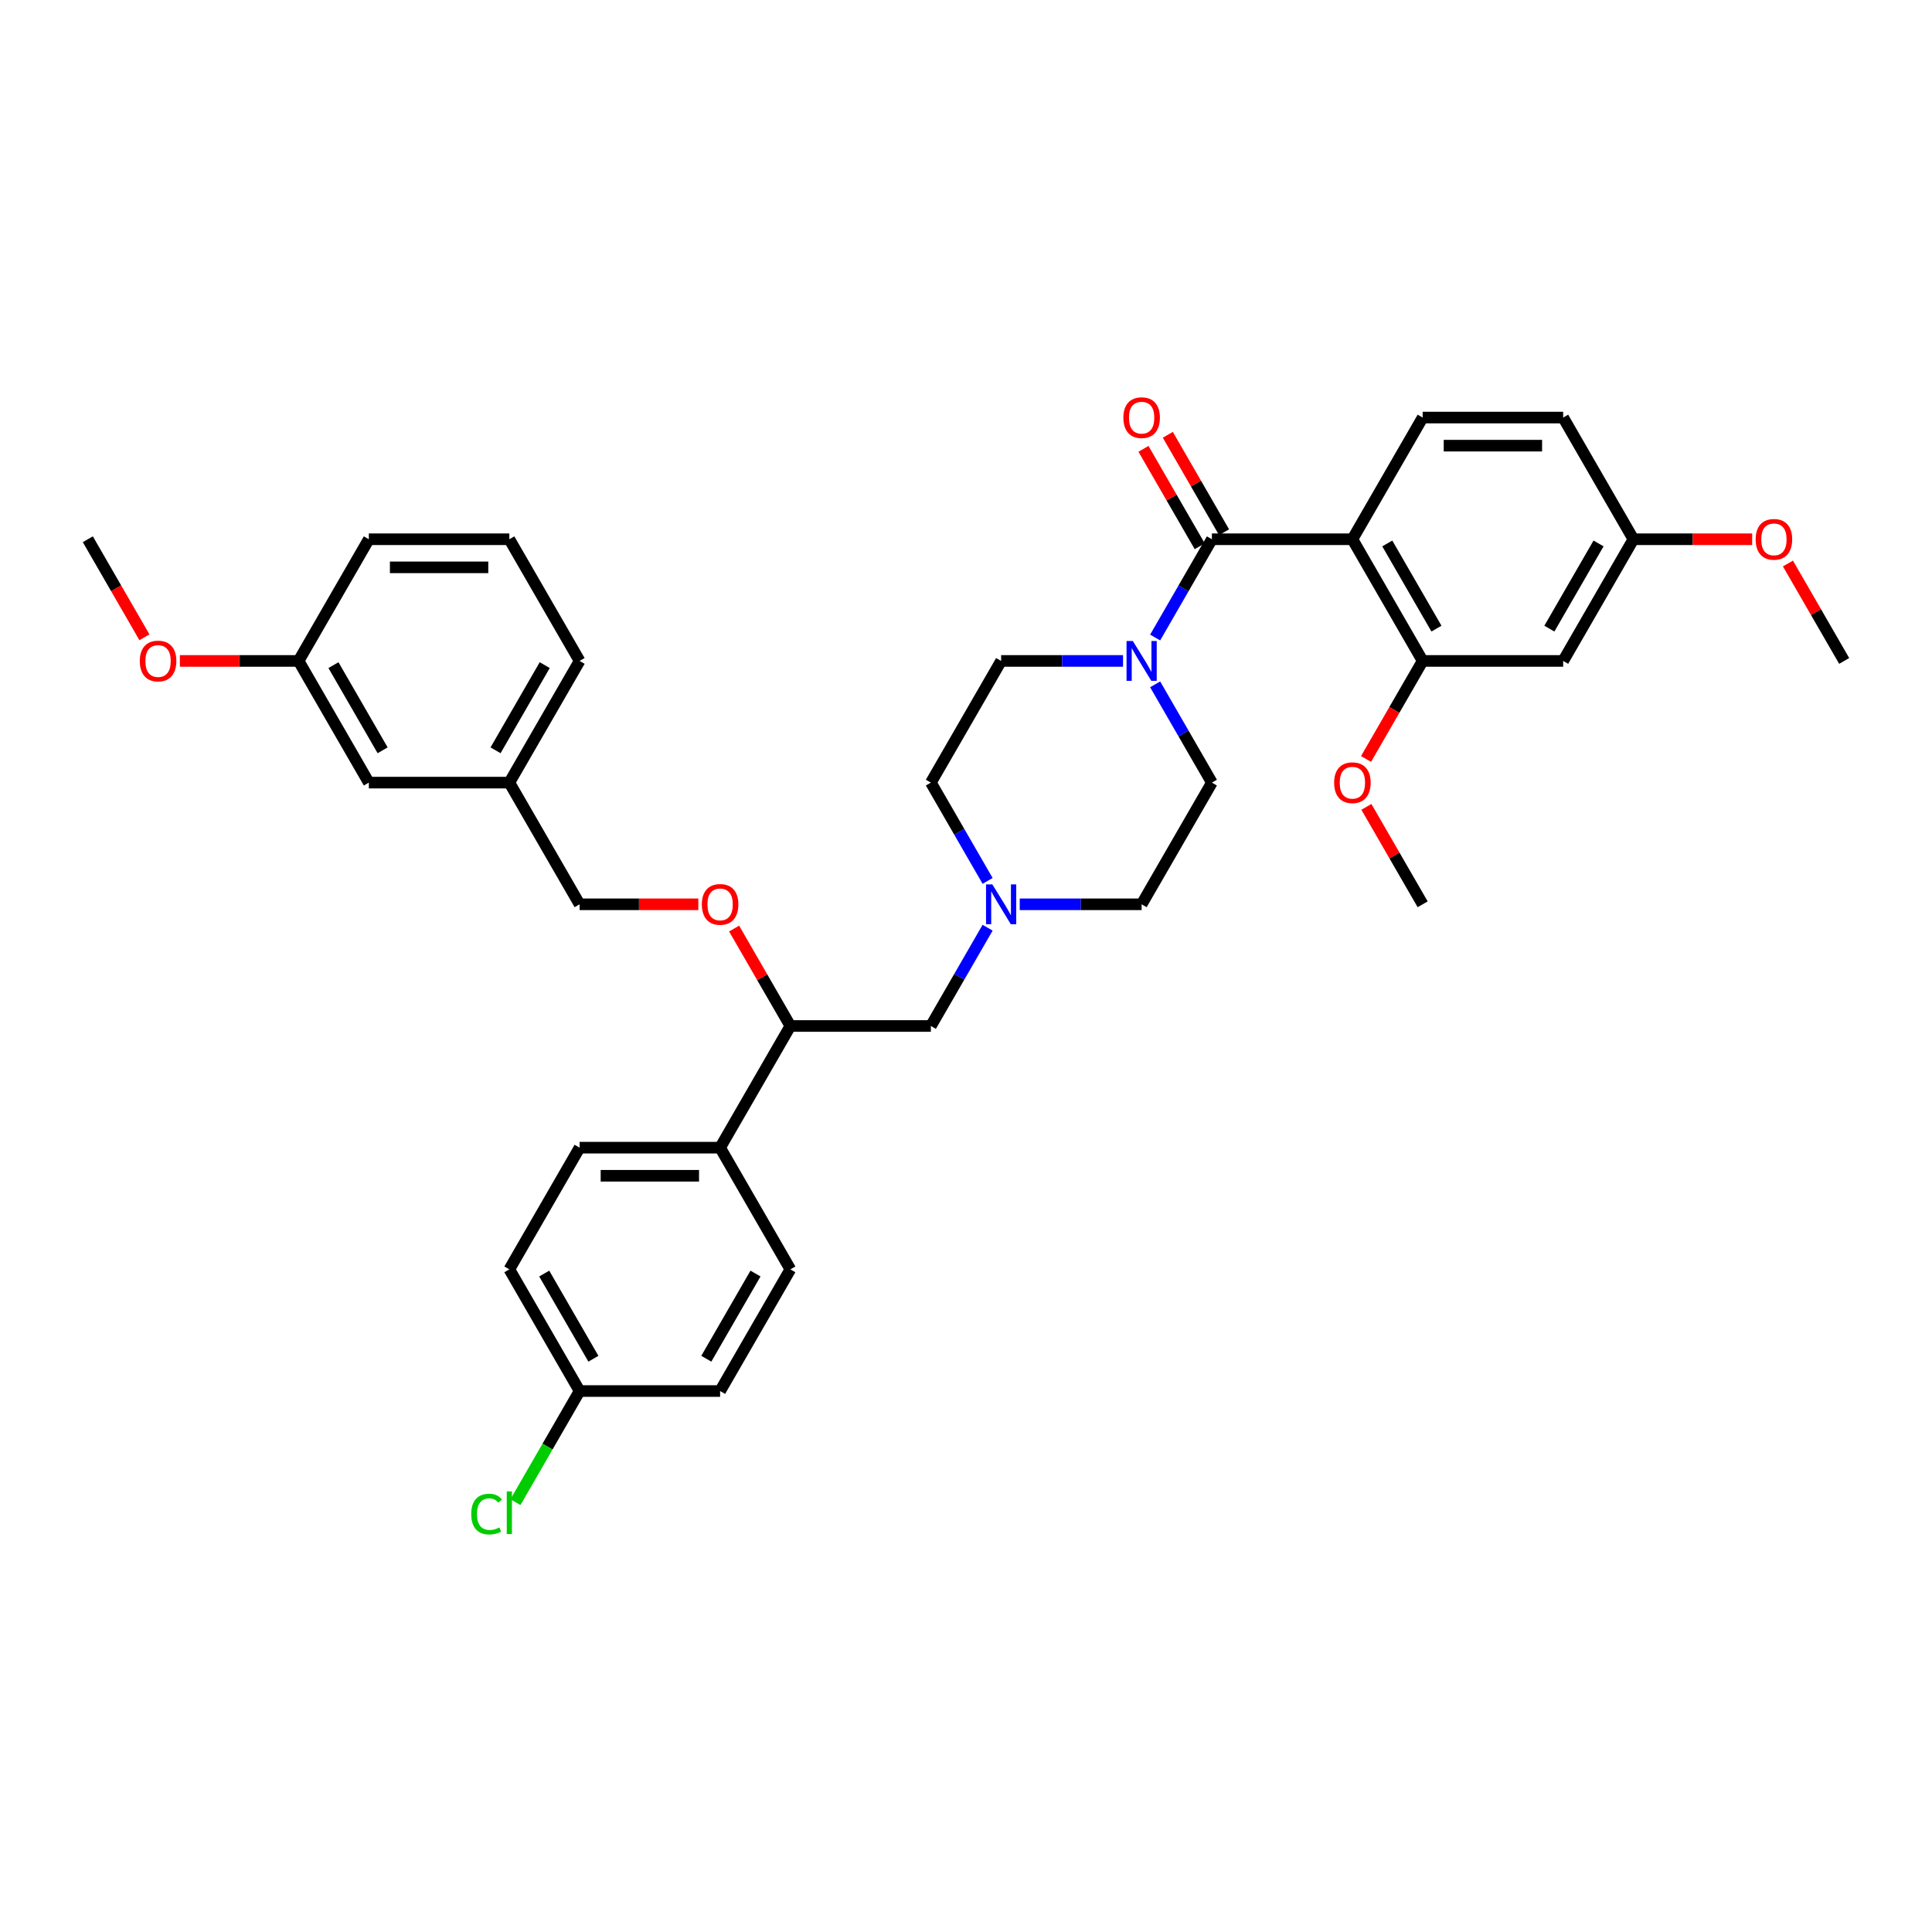 <?xml version='1.0' encoding='iso-8859-1'?>
<svg version='1.1' baseProfile='full'
              xmlns='http://www.w3.org/2000/svg'
                      xmlns:rdkit='http://www.rdkit.org/xml'
                      xmlns:xlink='http://www.w3.org/1999/xlink'
                  xml:space='preserve'
width='1000px' height='1000px' viewBox='0 0 1000 1000'>
<!-- END OF HEADER -->
<rect style='opacity:1.0;fill:#FFFFFF;stroke:none' width='1000' height='1000' x='0' y='0'> </rect>
<path class='bond-0' d='M 627.273,405.081 L 590.909,468.065' style='fill:none;fill-rule:evenodd;stroke:#000000;stroke-width:6px;stroke-linecap:butt;stroke-linejoin:miter;stroke-opacity:1' />
<path class='bond-1' d='M 627.273,405.081 L 612.589,379.647' style='fill:none;fill-rule:evenodd;stroke:#000000;stroke-width:6px;stroke-linecap:butt;stroke-linejoin:miter;stroke-opacity:1' />
<path class='bond-1' d='M 612.589,379.647 L 597.904,354.214' style='fill:none;fill-rule:evenodd;stroke:#0000FF;stroke-width:6px;stroke-linecap:butt;stroke-linejoin:miter;stroke-opacity:1' />
<path class='bond-2' d='M 590.909,468.065 L 559.36,468.065' style='fill:none;fill-rule:evenodd;stroke:#000000;stroke-width:6px;stroke-linecap:butt;stroke-linejoin:miter;stroke-opacity:1' />
<path class='bond-2' d='M 559.36,468.065 L 527.811,468.065' style='fill:none;fill-rule:evenodd;stroke:#0000FF;stroke-width:6px;stroke-linecap:butt;stroke-linejoin:miter;stroke-opacity:1' />
<path class='bond-3' d='M 511.186,455.948 L 496.502,430.515' style='fill:none;fill-rule:evenodd;stroke:#0000FF;stroke-width:6px;stroke-linecap:butt;stroke-linejoin:miter;stroke-opacity:1' />
<path class='bond-3' d='M 496.502,430.515 L 481.818,405.081' style='fill:none;fill-rule:evenodd;stroke:#000000;stroke-width:6px;stroke-linecap:butt;stroke-linejoin:miter;stroke-opacity:1' />
<path class='bond-4' d='M 511.186,480.181 L 496.502,505.615' style='fill:none;fill-rule:evenodd;stroke:#0000FF;stroke-width:6px;stroke-linecap:butt;stroke-linejoin:miter;stroke-opacity:1' />
<path class='bond-4' d='M 496.502,505.615 L 481.818,531.048' style='fill:none;fill-rule:evenodd;stroke:#000000;stroke-width:6px;stroke-linecap:butt;stroke-linejoin:miter;stroke-opacity:1' />
<path class='bond-5' d='M 481.818,405.081 L 518.182,342.097' style='fill:none;fill-rule:evenodd;stroke:#000000;stroke-width:6px;stroke-linecap:butt;stroke-linejoin:miter;stroke-opacity:1' />
<path class='bond-6' d='M 518.182,342.097 L 549.731,342.097' style='fill:none;fill-rule:evenodd;stroke:#000000;stroke-width:6px;stroke-linecap:butt;stroke-linejoin:miter;stroke-opacity:1' />
<path class='bond-6' d='M 549.731,342.097 L 581.28,342.097' style='fill:none;fill-rule:evenodd;stroke:#0000FF;stroke-width:6px;stroke-linecap:butt;stroke-linejoin:miter;stroke-opacity:1' />
<path class='bond-7' d='M 597.904,329.981 L 612.589,304.547' style='fill:none;fill-rule:evenodd;stroke:#0000FF;stroke-width:6px;stroke-linecap:butt;stroke-linejoin:miter;stroke-opacity:1' />
<path class='bond-7' d='M 612.589,304.547 L 627.273,279.114' style='fill:none;fill-rule:evenodd;stroke:#000000;stroke-width:6px;stroke-linecap:butt;stroke-linejoin:miter;stroke-opacity:1' />
<path class='bond-8' d='M 633.571,275.477 L 619.013,250.262' style='fill:none;fill-rule:evenodd;stroke:#000000;stroke-width:6px;stroke-linecap:butt;stroke-linejoin:miter;stroke-opacity:1' />
<path class='bond-8' d='M 619.013,250.262 L 604.455,225.046' style='fill:none;fill-rule:evenodd;stroke:#FF0000;stroke-width:6px;stroke-linecap:butt;stroke-linejoin:miter;stroke-opacity:1' />
<path class='bond-8' d='M 620.974,282.75 L 606.416,257.534' style='fill:none;fill-rule:evenodd;stroke:#000000;stroke-width:6px;stroke-linecap:butt;stroke-linejoin:miter;stroke-opacity:1' />
<path class='bond-8' d='M 606.416,257.534 L 591.858,232.319' style='fill:none;fill-rule:evenodd;stroke:#FF0000;stroke-width:6px;stroke-linecap:butt;stroke-linejoin:miter;stroke-opacity:1' />
<path class='bond-9' d='M 627.273,279.114 L 700,279.114' style='fill:none;fill-rule:evenodd;stroke:#000000;stroke-width:6px;stroke-linecap:butt;stroke-linejoin:miter;stroke-opacity:1' />
<path class='bond-10' d='M 481.818,531.048 L 409.091,531.048' style='fill:none;fill-rule:evenodd;stroke:#000000;stroke-width:6px;stroke-linecap:butt;stroke-linejoin:miter;stroke-opacity:1' />
<path class='bond-11' d='M 409.091,531.048 L 372.727,594.032' style='fill:none;fill-rule:evenodd;stroke:#000000;stroke-width:6px;stroke-linecap:butt;stroke-linejoin:miter;stroke-opacity:1' />
<path class='bond-12' d='M 409.091,531.048 L 394.533,505.833' style='fill:none;fill-rule:evenodd;stroke:#000000;stroke-width:6px;stroke-linecap:butt;stroke-linejoin:miter;stroke-opacity:1' />
<path class='bond-12' d='M 394.533,505.833 L 379.975,480.617' style='fill:none;fill-rule:evenodd;stroke:#FF0000;stroke-width:6px;stroke-linecap:butt;stroke-linejoin:miter;stroke-opacity:1' />
<path class='bond-13' d='M 372.727,594.032 L 300,594.032' style='fill:none;fill-rule:evenodd;stroke:#000000;stroke-width:6px;stroke-linecap:butt;stroke-linejoin:miter;stroke-opacity:1' />
<path class='bond-13' d='M 361.818,608.577 L 310.909,608.577' style='fill:none;fill-rule:evenodd;stroke:#000000;stroke-width:6px;stroke-linecap:butt;stroke-linejoin:miter;stroke-opacity:1' />
<path class='bond-14' d='M 372.727,594.032 L 409.091,657.016' style='fill:none;fill-rule:evenodd;stroke:#000000;stroke-width:6px;stroke-linecap:butt;stroke-linejoin:miter;stroke-opacity:1' />
<path class='bond-15' d='M 361.455,468.065 L 330.727,468.065' style='fill:none;fill-rule:evenodd;stroke:#FF0000;stroke-width:6px;stroke-linecap:butt;stroke-linejoin:miter;stroke-opacity:1' />
<path class='bond-15' d='M 330.727,468.065 L 300,468.065' style='fill:none;fill-rule:evenodd;stroke:#000000;stroke-width:6px;stroke-linecap:butt;stroke-linejoin:miter;stroke-opacity:1' />
<path class='bond-16' d='M 300,594.032 L 263.636,657.016' style='fill:none;fill-rule:evenodd;stroke:#000000;stroke-width:6px;stroke-linecap:butt;stroke-linejoin:miter;stroke-opacity:1' />
<path class='bond-17' d='M 263.636,657.016 L 300,719.999' style='fill:none;fill-rule:evenodd;stroke:#000000;stroke-width:6px;stroke-linecap:butt;stroke-linejoin:miter;stroke-opacity:1' />
<path class='bond-17' d='M 281.688,659.19 L 307.142,703.279' style='fill:none;fill-rule:evenodd;stroke:#000000;stroke-width:6px;stroke-linecap:butt;stroke-linejoin:miter;stroke-opacity:1' />
<path class='bond-18' d='M 300,719.999 L 372.727,719.999' style='fill:none;fill-rule:evenodd;stroke:#000000;stroke-width:6px;stroke-linecap:butt;stroke-linejoin:miter;stroke-opacity:1' />
<path class='bond-19' d='M 300,719.999 L 283.396,748.758' style='fill:none;fill-rule:evenodd;stroke:#000000;stroke-width:6px;stroke-linecap:butt;stroke-linejoin:miter;stroke-opacity:1' />
<path class='bond-19' d='M 283.396,748.758 L 266.793,777.516' style='fill:none;fill-rule:evenodd;stroke:#00CC00;stroke-width:6px;stroke-linecap:butt;stroke-linejoin:miter;stroke-opacity:1' />
<path class='bond-20' d='M 372.727,719.999 L 409.091,657.016' style='fill:none;fill-rule:evenodd;stroke:#000000;stroke-width:6px;stroke-linecap:butt;stroke-linejoin:miter;stroke-opacity:1' />
<path class='bond-20' d='M 365.585,703.279 L 391.04,659.19' style='fill:none;fill-rule:evenodd;stroke:#000000;stroke-width:6px;stroke-linecap:butt;stroke-linejoin:miter;stroke-opacity:1' />
<path class='bond-21' d='M 300,468.065 L 263.636,405.081' style='fill:none;fill-rule:evenodd;stroke:#000000;stroke-width:6px;stroke-linecap:butt;stroke-linejoin:miter;stroke-opacity:1' />
<path class='bond-22' d='M 263.636,405.081 L 300,342.097' style='fill:none;fill-rule:evenodd;stroke:#000000;stroke-width:6px;stroke-linecap:butt;stroke-linejoin:miter;stroke-opacity:1' />
<path class='bond-22' d='M 256.494,388.361 L 281.949,344.272' style='fill:none;fill-rule:evenodd;stroke:#000000;stroke-width:6px;stroke-linecap:butt;stroke-linejoin:miter;stroke-opacity:1' />
<path class='bond-23' d='M 263.636,405.081 L 190.909,405.081' style='fill:none;fill-rule:evenodd;stroke:#000000;stroke-width:6px;stroke-linecap:butt;stroke-linejoin:miter;stroke-opacity:1' />
<path class='bond-24' d='M 300,342.097 L 263.636,279.114' style='fill:none;fill-rule:evenodd;stroke:#000000;stroke-width:6px;stroke-linecap:butt;stroke-linejoin:miter;stroke-opacity:1' />
<path class='bond-25' d='M 263.636,279.114 L 190.909,279.114' style='fill:none;fill-rule:evenodd;stroke:#000000;stroke-width:6px;stroke-linecap:butt;stroke-linejoin:miter;stroke-opacity:1' />
<path class='bond-25' d='M 252.727,293.659 L 201.818,293.659' style='fill:none;fill-rule:evenodd;stroke:#000000;stroke-width:6px;stroke-linecap:butt;stroke-linejoin:miter;stroke-opacity:1' />
<path class='bond-26' d='M 190.909,279.114 L 154.545,342.097' style='fill:none;fill-rule:evenodd;stroke:#000000;stroke-width:6px;stroke-linecap:butt;stroke-linejoin:miter;stroke-opacity:1' />
<path class='bond-27' d='M 154.545,342.097 L 190.909,405.081' style='fill:none;fill-rule:evenodd;stroke:#000000;stroke-width:6px;stroke-linecap:butt;stroke-linejoin:miter;stroke-opacity:1' />
<path class='bond-27' d='M 172.597,344.272 L 198.051,388.361' style='fill:none;fill-rule:evenodd;stroke:#000000;stroke-width:6px;stroke-linecap:butt;stroke-linejoin:miter;stroke-opacity:1' />
<path class='bond-28' d='M 154.545,342.097 L 123.818,342.097' style='fill:none;fill-rule:evenodd;stroke:#000000;stroke-width:6px;stroke-linecap:butt;stroke-linejoin:miter;stroke-opacity:1' />
<path class='bond-28' d='M 123.818,342.097 L 93.091,342.097' style='fill:none;fill-rule:evenodd;stroke:#FF0000;stroke-width:6px;stroke-linecap:butt;stroke-linejoin:miter;stroke-opacity:1' />
<path class='bond-29' d='M 74.756,329.864 L 60.105,304.489' style='fill:none;fill-rule:evenodd;stroke:#FF0000;stroke-width:6px;stroke-linecap:butt;stroke-linejoin:miter;stroke-opacity:1' />
<path class='bond-29' d='M 60.105,304.489 L 45.455,279.114' style='fill:none;fill-rule:evenodd;stroke:#000000;stroke-width:6px;stroke-linecap:butt;stroke-linejoin:miter;stroke-opacity:1' />
<path class='bond-30' d='M 736.364,342.097 L 700,279.114' style='fill:none;fill-rule:evenodd;stroke:#000000;stroke-width:6px;stroke-linecap:butt;stroke-linejoin:miter;stroke-opacity:1' />
<path class='bond-30' d='M 743.506,325.377 L 718.051,281.288' style='fill:none;fill-rule:evenodd;stroke:#000000;stroke-width:6px;stroke-linecap:butt;stroke-linejoin:miter;stroke-opacity:1' />
<path class='bond-31' d='M 736.364,342.097 L 809.091,342.097' style='fill:none;fill-rule:evenodd;stroke:#000000;stroke-width:6px;stroke-linecap:butt;stroke-linejoin:miter;stroke-opacity:1' />
<path class='bond-32' d='M 736.364,342.097 L 721.713,367.473' style='fill:none;fill-rule:evenodd;stroke:#000000;stroke-width:6px;stroke-linecap:butt;stroke-linejoin:miter;stroke-opacity:1' />
<path class='bond-32' d='M 721.713,367.473 L 707.063,392.848' style='fill:none;fill-rule:evenodd;stroke:#FF0000;stroke-width:6px;stroke-linecap:butt;stroke-linejoin:miter;stroke-opacity:1' />
<path class='bond-33' d='M 700,279.114 L 736.364,216.13' style='fill:none;fill-rule:evenodd;stroke:#000000;stroke-width:6px;stroke-linecap:butt;stroke-linejoin:miter;stroke-opacity:1' />
<path class='bond-34' d='M 809.091,342.097 L 845.455,279.114' style='fill:none;fill-rule:evenodd;stroke:#000000;stroke-width:6px;stroke-linecap:butt;stroke-linejoin:miter;stroke-opacity:1' />
<path class='bond-34' d='M 801.949,325.377 L 827.403,281.288' style='fill:none;fill-rule:evenodd;stroke:#000000;stroke-width:6px;stroke-linecap:butt;stroke-linejoin:miter;stroke-opacity:1' />
<path class='bond-35' d='M 707.247,417.634 L 721.805,442.849' style='fill:none;fill-rule:evenodd;stroke:#FF0000;stroke-width:6px;stroke-linecap:butt;stroke-linejoin:miter;stroke-opacity:1' />
<path class='bond-35' d='M 721.805,442.849 L 736.364,468.065' style='fill:none;fill-rule:evenodd;stroke:#000000;stroke-width:6px;stroke-linecap:butt;stroke-linejoin:miter;stroke-opacity:1' />
<path class='bond-36' d='M 736.364,216.13 L 809.091,216.13' style='fill:none;fill-rule:evenodd;stroke:#000000;stroke-width:6px;stroke-linecap:butt;stroke-linejoin:miter;stroke-opacity:1' />
<path class='bond-36' d='M 747.273,230.675 L 798.182,230.675' style='fill:none;fill-rule:evenodd;stroke:#000000;stroke-width:6px;stroke-linecap:butt;stroke-linejoin:miter;stroke-opacity:1' />
<path class='bond-37' d='M 845.455,279.114 L 876.182,279.114' style='fill:none;fill-rule:evenodd;stroke:#000000;stroke-width:6px;stroke-linecap:butt;stroke-linejoin:miter;stroke-opacity:1' />
<path class='bond-37' d='M 876.182,279.114 L 906.909,279.114' style='fill:none;fill-rule:evenodd;stroke:#FF0000;stroke-width:6px;stroke-linecap:butt;stroke-linejoin:miter;stroke-opacity:1' />
<path class='bond-38' d='M 845.455,279.114 L 809.091,216.13' style='fill:none;fill-rule:evenodd;stroke:#000000;stroke-width:6px;stroke-linecap:butt;stroke-linejoin:miter;stroke-opacity:1' />
<path class='bond-39' d='M 925.429,291.666 L 939.987,316.882' style='fill:none;fill-rule:evenodd;stroke:#FF0000;stroke-width:6px;stroke-linecap:butt;stroke-linejoin:miter;stroke-opacity:1' />
<path class='bond-39' d='M 939.987,316.882 L 954.545,342.097' style='fill:none;fill-rule:evenodd;stroke:#000000;stroke-width:6px;stroke-linecap:butt;stroke-linejoin:miter;stroke-opacity:1' />
<path  class='atom-2' d='M 513.629 457.766
L 520.378 468.675
Q 521.047 469.752, 522.124 471.701
Q 523.2 473.65, 523.258 473.766
L 523.258 457.766
L 525.993 457.766
L 525.993 478.363
L 523.171 478.363
L 515.927 466.435
Q 515.084 465.039, 514.182 463.439
Q 513.309 461.839, 513.047 461.345
L 513.047 478.363
L 510.371 478.363
L 510.371 457.766
L 513.629 457.766
' fill='#0000FF'/>
<path  class='atom-5' d='M 586.356 331.799
L 593.105 342.708
Q 593.775 343.784, 594.851 345.734
Q 595.927 347.683, 595.985 347.799
L 595.985 331.799
L 598.72 331.799
L 598.72 352.395
L 595.898 352.395
L 588.655 340.468
Q 587.811 339.072, 586.909 337.472
Q 586.036 335.872, 585.775 335.377
L 585.775 352.395
L 583.098 352.395
L 583.098 331.799
L 586.356 331.799
' fill='#0000FF'/>
<path  class='atom-7' d='M 581.455 216.188
Q 581.455 211.243, 583.898 208.479
Q 586.342 205.715, 590.909 205.715
Q 595.476 205.715, 597.92 208.479
Q 600.364 211.243, 600.364 216.188
Q 600.364 221.192, 597.891 224.043
Q 595.418 226.864, 590.909 226.864
Q 586.371 226.864, 583.898 224.043
Q 581.455 221.221, 581.455 216.188
M 590.909 224.537
Q 594.051 224.537, 595.738 222.443
Q 597.455 220.319, 597.455 216.188
Q 597.455 212.144, 595.738 210.108
Q 594.051 208.043, 590.909 208.043
Q 587.767 208.043, 586.051 210.079
Q 584.364 212.115, 584.364 216.188
Q 584.364 220.348, 586.051 222.443
Q 587.767 224.537, 590.909 224.537
' fill='#FF0000'/>
<path  class='atom-11' d='M 363.273 468.123
Q 363.273 463.177, 365.716 460.414
Q 368.16 457.65, 372.727 457.65
Q 377.295 457.65, 379.738 460.414
Q 382.182 463.177, 382.182 468.123
Q 382.182 473.126, 379.709 475.977
Q 377.236 478.799, 372.727 478.799
Q 368.189 478.799, 365.716 475.977
Q 363.273 473.155, 363.273 468.123
M 372.727 476.472
Q 375.869 476.472, 377.556 474.377
Q 379.273 472.254, 379.273 468.123
Q 379.273 464.079, 377.556 462.043
Q 375.869 459.977, 372.727 459.977
Q 369.585 459.977, 367.869 462.014
Q 366.182 464.05, 366.182 468.123
Q 366.182 472.283, 367.869 474.377
Q 369.585 476.472, 372.727 476.472
' fill='#FF0000'/>
<path  class='atom-24' d='M 243.913 783.696
Q 243.913 778.576, 246.298 775.899
Q 248.713 773.194, 253.28 773.194
Q 257.527 773.194, 259.796 776.19
L 257.876 777.761
Q 256.218 775.579, 253.28 775.579
Q 250.167 775.579, 248.509 777.674
Q 246.88 779.739, 246.88 783.696
Q 246.88 787.768, 248.567 789.863
Q 250.284 791.957, 253.6 791.957
Q 255.869 791.957, 258.516 790.59
L 259.331 792.772
Q 258.255 793.47, 256.625 793.877
Q 254.996 794.285, 253.193 794.285
Q 248.713 794.285, 246.298 791.55
Q 243.913 788.816, 243.913 783.696
' fill='#00CC00'/>
<path  class='atom-24' d='M 262.298 771.943
L 264.975 771.943
L 264.975 794.023
L 262.298 794.023
L 262.298 771.943
' fill='#00CC00'/>
<path  class='atom-25' d='M 72.364 342.155
Q 72.364 337.21, 74.807 334.446
Q 77.251 331.683, 81.818 331.683
Q 86.385 331.683, 88.829 334.446
Q 91.273 337.21, 91.273 342.155
Q 91.273 347.159, 88.8 350.01
Q 86.327 352.832, 81.818 352.832
Q 77.28 352.832, 74.807 350.01
Q 72.364 347.188, 72.364 342.155
M 81.818 350.504
Q 84.96 350.504, 86.647 348.41
Q 88.364 346.286, 88.364 342.155
Q 88.364 338.112, 86.647 336.075
Q 84.96 334.01, 81.818 334.01
Q 78.676 334.01, 76.96 336.046
Q 75.273 338.083, 75.273 342.155
Q 75.273 346.315, 76.96 348.41
Q 78.676 350.504, 81.818 350.504
' fill='#FF0000'/>
<path  class='atom-30' d='M 690.545 405.139
Q 690.545 400.194, 692.989 397.43
Q 695.433 394.666, 700 394.666
Q 704.567 394.666, 707.011 397.43
Q 709.455 400.194, 709.455 405.139
Q 709.455 410.143, 706.982 412.994
Q 704.509 415.815, 700 415.815
Q 695.462 415.815, 692.989 412.994
Q 690.545 410.172, 690.545 405.139
M 700 413.488
Q 703.142 413.488, 704.829 411.394
Q 706.545 409.27, 706.545 405.139
Q 706.545 401.095, 704.829 399.059
Q 703.142 396.994, 700 396.994
Q 696.858 396.994, 695.142 399.03
Q 693.455 401.066, 693.455 405.139
Q 693.455 409.299, 695.142 411.394
Q 696.858 413.488, 700 413.488
' fill='#FF0000'/>
<path  class='atom-35' d='M 908.727 279.172
Q 908.727 274.226, 911.171 271.463
Q 913.615 268.699, 918.182 268.699
Q 922.749 268.699, 925.193 271.463
Q 927.636 274.226, 927.636 279.172
Q 927.636 284.175, 925.164 287.026
Q 922.691 289.848, 918.182 289.848
Q 913.644 289.848, 911.171 287.026
Q 908.727 284.204, 908.727 279.172
M 918.182 287.521
Q 921.324 287.521, 923.011 285.426
Q 924.727 283.303, 924.727 279.172
Q 924.727 275.128, 923.011 273.092
Q 921.324 271.026, 918.182 271.026
Q 915.04 271.026, 913.324 273.063
Q 911.636 275.099, 911.636 279.172
Q 911.636 283.332, 913.324 285.426
Q 915.04 287.521, 918.182 287.521
' fill='#FF0000'/>
</svg>
